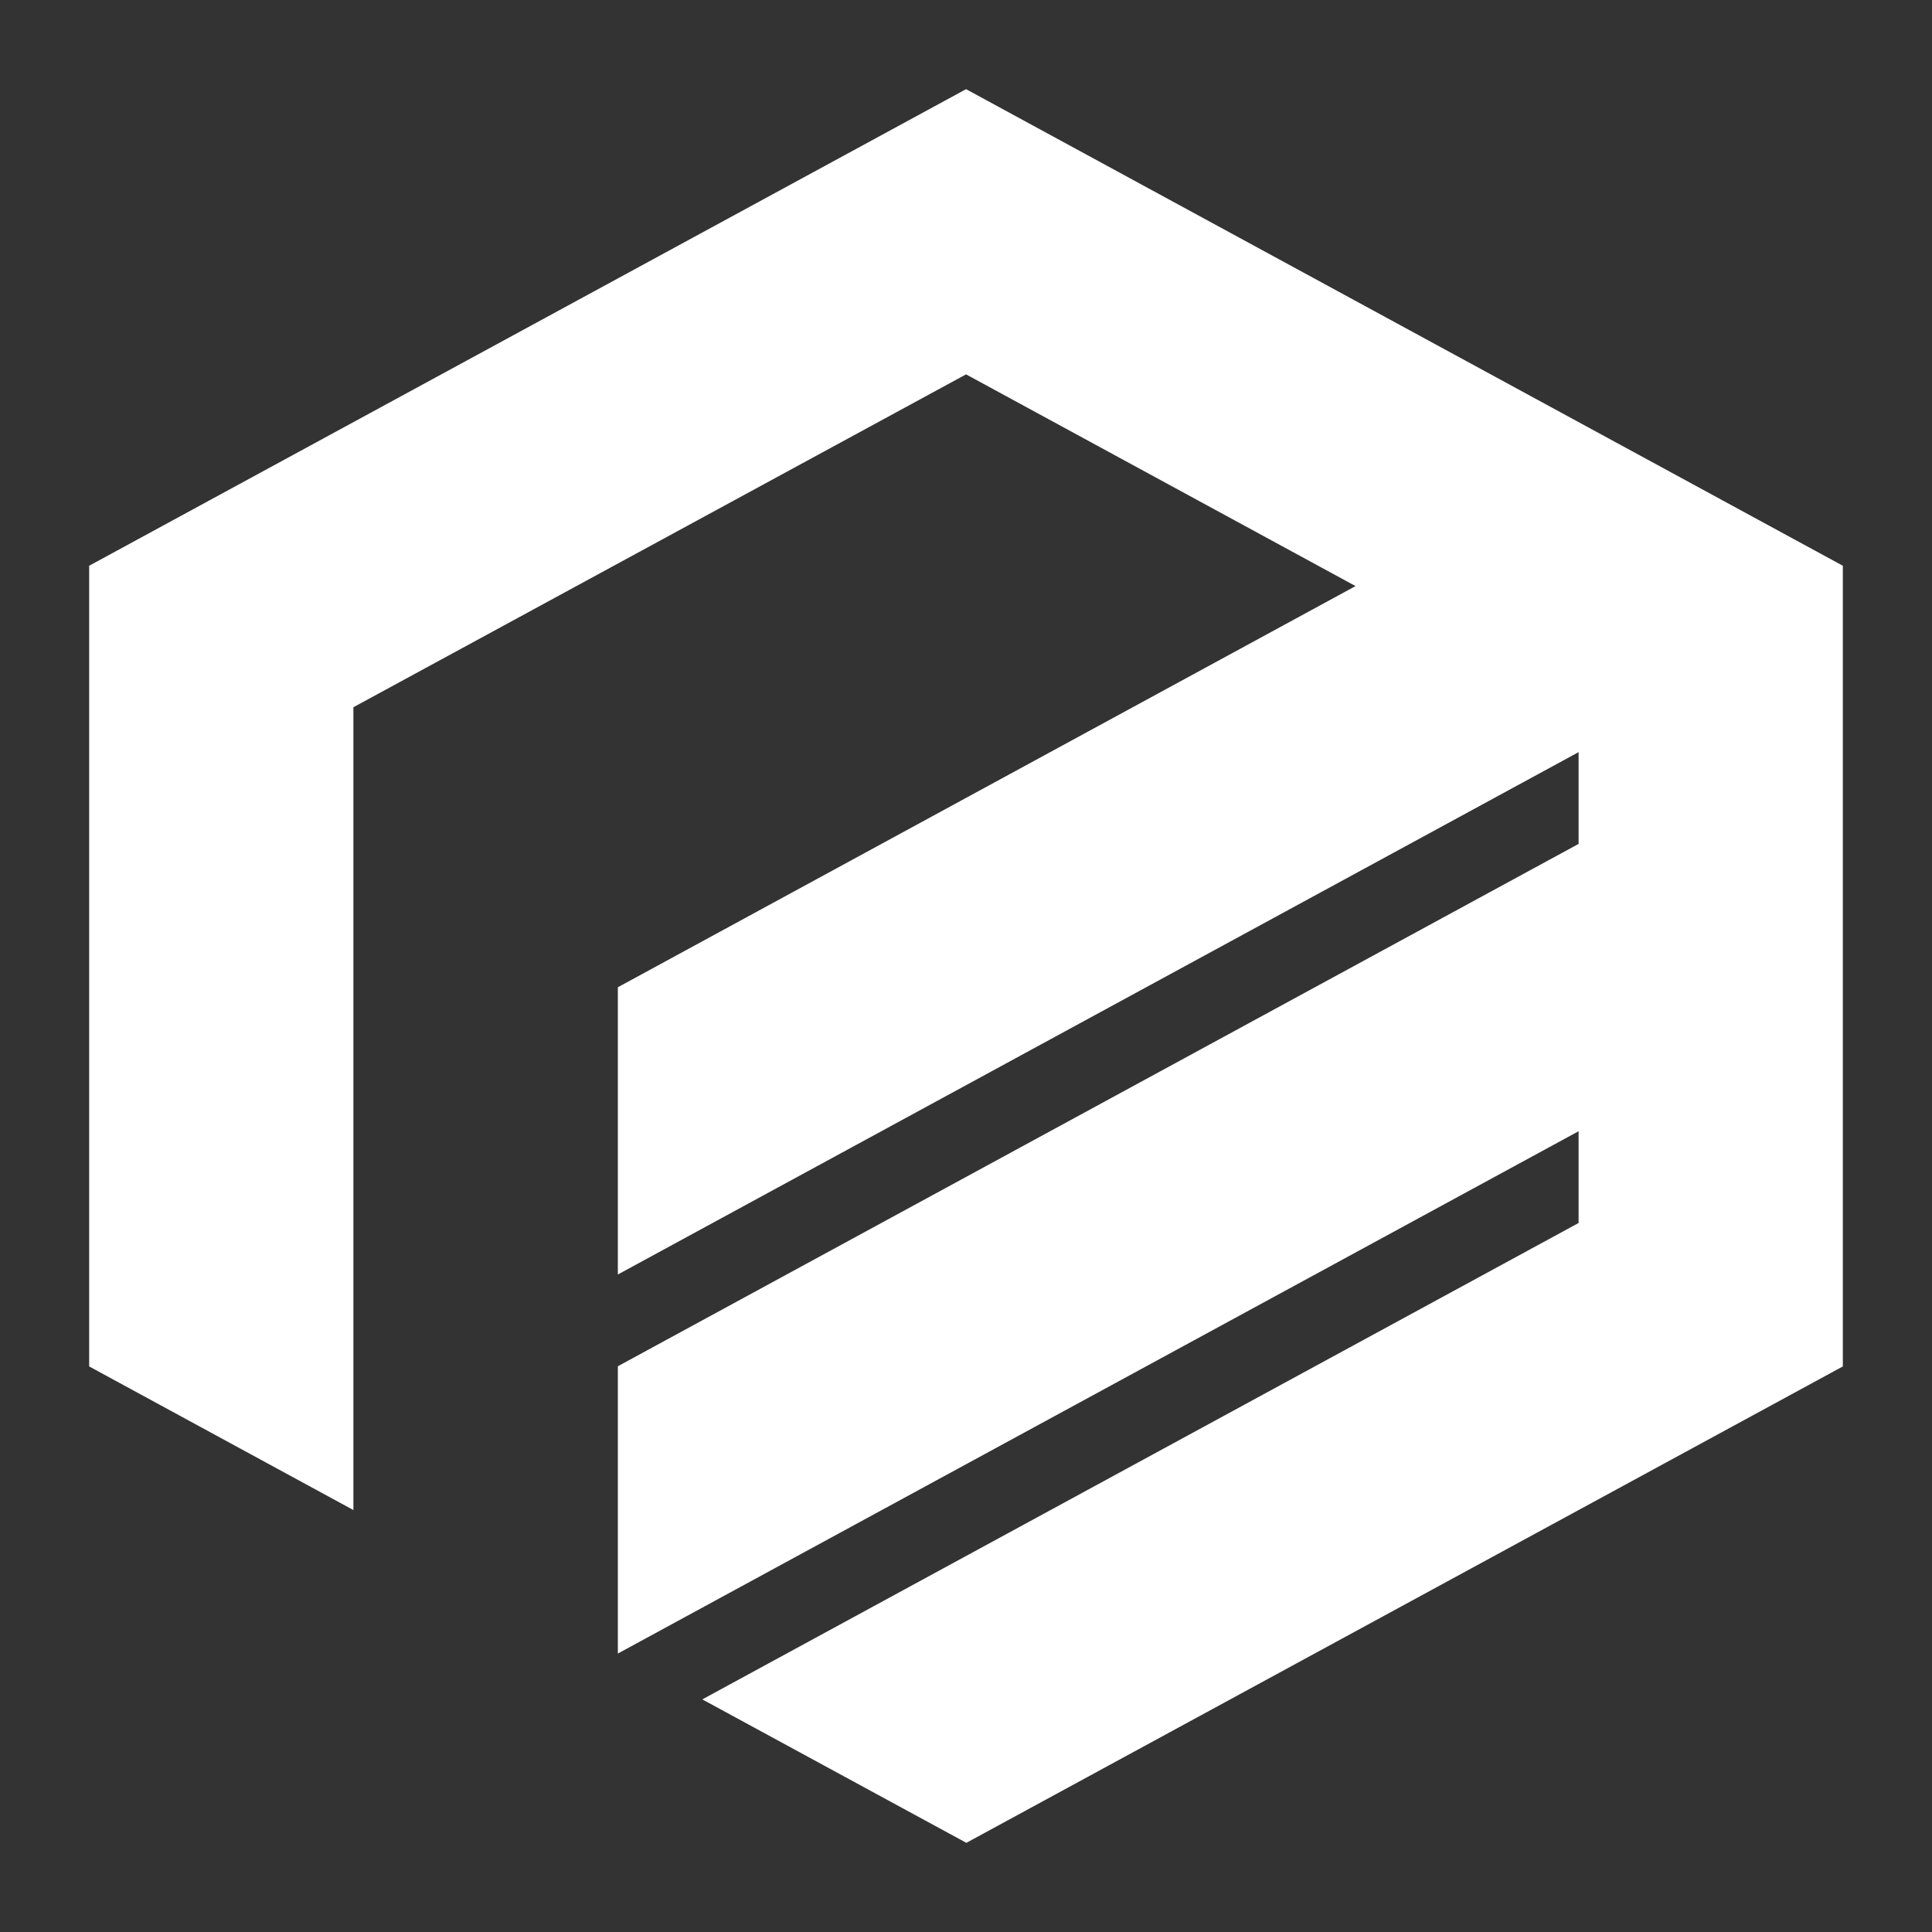 <?xml version="1.0" encoding="UTF-8"?> <svg xmlns="http://www.w3.org/2000/svg" width="65" height="65" viewBox="0 0 65 65" fill="none"><rect x="0" y="0" width="65" height="65" fill="#333333" stroke="none"/><path fill-rule="evenodd" clip-rule="evenodd" d="M3 45.972V19.034L32.502 3L62 19.034V27.69V33.224V36.311V45.972L32.512 62L23.628 57.174L53.11 41.146V38.059L20.787 55.632V45.966L53.11 28.392V25.305L20.787 42.879V33.215L45.606 19.718L32.502 12.595L11.89 23.794V50.804L3 45.972Z" fill="white"></path></svg> 